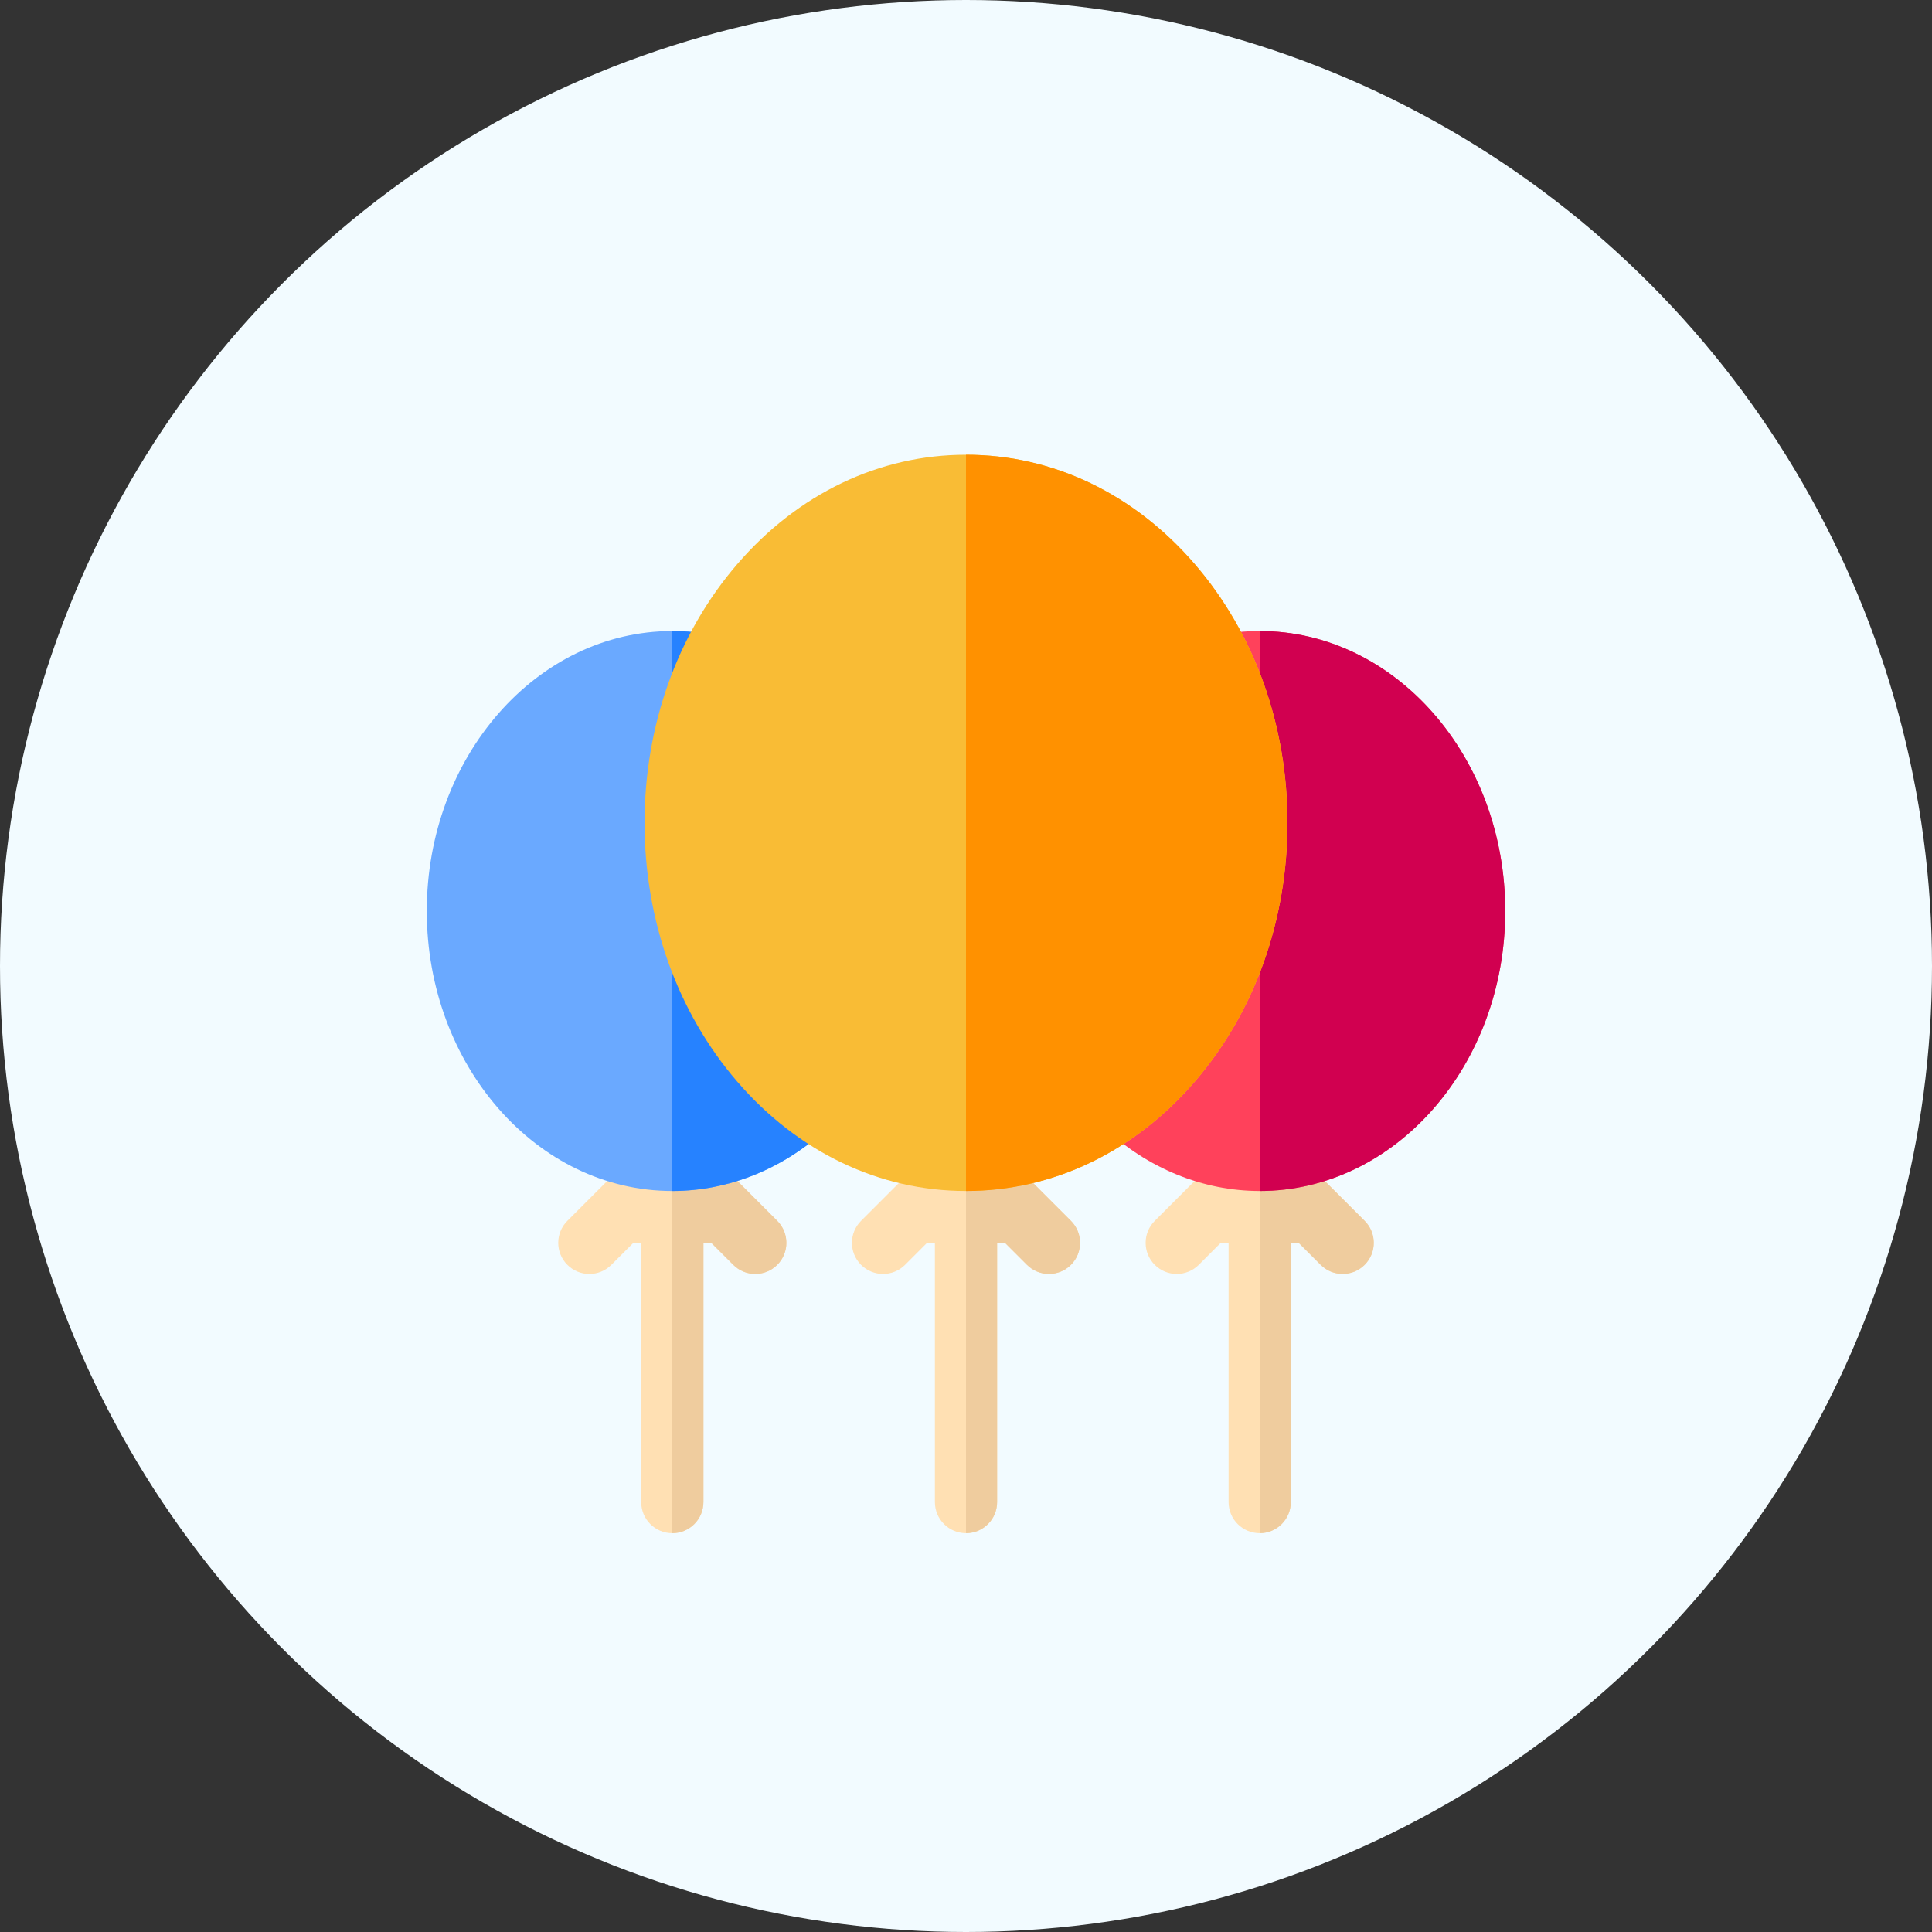 <?xml version="1.0" encoding="UTF-8"?> <svg xmlns="http://www.w3.org/2000/svg" width="120" height="120" viewBox="0 0 120 120" fill="none"><rect x="0" y="0" width="120" height="120" fill="#333333" stroke="none"/><circle cx="60" cy="60" r="60" fill="#F2FBFF"></circle><path d="M66.519 75.829L61.367 70.677C61.322 70.632 61.274 70.589 61.224 70.548C61.202 70.53 61.179 70.514 61.156 70.497C61.129 70.476 61.102 70.455 61.073 70.436C61.045 70.417 61.016 70.401 60.988 70.384C60.962 70.369 60.937 70.353 60.911 70.338C60.882 70.323 60.852 70.309 60.822 70.295C60.795 70.283 60.768 70.269 60.74 70.257C60.711 70.245 60.681 70.236 60.651 70.225C60.622 70.214 60.592 70.203 60.562 70.194C60.532 70.184 60.501 70.178 60.471 70.17C60.44 70.163 60.41 70.154 60.378 70.148C60.343 70.141 60.307 70.136 60.272 70.132C60.245 70.128 60.219 70.123 60.191 70.12C60.064 70.107 59.936 70.107 59.809 70.12C59.782 70.123 59.756 70.128 59.729 70.132C59.693 70.136 59.658 70.141 59.623 70.148C59.591 70.154 59.56 70.163 59.53 70.17C59.5 70.178 59.469 70.184 59.439 70.194C59.409 70.203 59.379 70.214 59.349 70.225C59.32 70.236 59.29 70.245 59.261 70.257C59.233 70.269 59.206 70.283 59.179 70.295C59.149 70.309 59.119 70.323 59.09 70.338C59.063 70.353 59.038 70.369 59.013 70.384C58.984 70.401 58.956 70.417 58.928 70.436C58.899 70.455 58.872 70.476 58.844 70.497C58.822 70.514 58.798 70.53 58.776 70.548C58.727 70.589 58.679 70.631 58.634 70.677L53.482 75.829C52.727 76.584 52.727 77.807 53.482 78.562C54.236 79.316 55.46 79.316 56.215 78.562L57.58 77.195H58.068V93.297C58.068 94.364 58.934 95.229 60.001 95.229C61.068 95.229 61.933 94.364 61.933 93.297V77.195H62.421L63.787 78.561C64.164 78.939 64.659 79.127 65.153 79.127C65.648 79.127 66.142 78.939 66.519 78.561C67.273 77.807 67.273 76.583 66.519 75.829Z" fill="#FFE0B3"></path><path d="M61.932 93.297V77.195H62.42L63.786 78.561C64.163 78.939 64.658 79.127 65.152 79.127C65.647 79.127 66.141 78.939 66.519 78.561C67.273 77.807 67.273 76.583 66.519 75.829L61.366 70.677C61.321 70.631 61.274 70.588 61.224 70.548C61.202 70.53 61.179 70.514 61.156 70.497C61.128 70.476 61.101 70.455 61.072 70.436C61.045 70.417 61.016 70.401 60.988 70.384C60.962 70.368 60.937 70.352 60.911 70.338C60.881 70.323 60.851 70.309 60.822 70.295C60.794 70.282 60.767 70.269 60.739 70.257C60.71 70.245 60.681 70.235 60.651 70.225C60.621 70.214 60.592 70.203 60.561 70.193C60.531 70.184 60.501 70.178 60.471 70.17C60.44 70.162 60.409 70.154 60.378 70.147C60.343 70.141 60.307 70.136 60.272 70.131C60.245 70.127 60.218 70.122 60.191 70.12C60.128 70.113 60.064 70.11 60 70.11V95.229C61.067 95.229 61.932 94.364 61.932 93.297Z" fill="#EFCC9E"></path><path d="M43.125 70.677C43.08 70.632 43.032 70.589 42.983 70.549C42.961 70.53 42.937 70.515 42.915 70.498C42.887 70.477 42.86 70.455 42.831 70.436C42.803 70.418 42.775 70.401 42.746 70.384C42.721 70.369 42.695 70.353 42.669 70.339C42.64 70.323 42.61 70.31 42.58 70.296C42.553 70.283 42.526 70.269 42.498 70.258C42.469 70.245 42.439 70.236 42.41 70.225C42.38 70.215 42.35 70.203 42.32 70.194C42.29 70.185 42.26 70.178 42.229 70.171C42.199 70.163 42.168 70.154 42.136 70.148C42.101 70.141 42.066 70.137 42.03 70.132C42.003 70.128 41.977 70.123 41.95 70.12C41.822 70.108 41.695 70.108 41.568 70.12C41.54 70.123 41.514 70.128 41.487 70.132C41.451 70.137 41.416 70.141 41.381 70.148C41.349 70.154 41.319 70.163 41.288 70.171C41.258 70.178 41.227 70.185 41.198 70.194C41.167 70.203 41.138 70.215 41.108 70.225C41.078 70.236 41.048 70.246 41.019 70.258C40.991 70.269 40.964 70.283 40.937 70.296C40.907 70.31 40.877 70.323 40.848 70.339C40.822 70.353 40.797 70.369 40.771 70.384C40.743 70.401 40.714 70.417 40.686 70.436C40.657 70.455 40.63 70.477 40.603 70.498C40.58 70.514 40.556 70.53 40.535 70.549C40.485 70.589 40.438 70.632 40.392 70.677L35.24 75.829C34.485 76.584 34.485 77.807 35.24 78.562C35.994 79.317 37.218 79.317 37.972 78.562L39.338 77.196H39.826V93.298C39.826 94.365 40.691 95.23 41.758 95.23C42.825 95.23 43.691 94.365 43.691 93.298V77.196H44.178L45.545 78.562C45.922 78.939 46.417 79.128 46.911 79.128C47.405 79.128 47.9 78.939 48.277 78.562C49.032 77.807 49.032 76.584 48.277 75.829L43.125 70.677Z" fill="#FFE0B3"></path><path d="M84.761 75.829L79.609 70.677C79.564 70.632 79.516 70.589 79.467 70.548C79.445 70.53 79.421 70.514 79.398 70.497C79.371 70.477 79.344 70.455 79.315 70.436C79.287 70.417 79.259 70.401 79.23 70.384C79.204 70.369 79.179 70.353 79.153 70.338C79.124 70.323 79.094 70.31 79.064 70.296C79.037 70.283 79.01 70.269 78.982 70.257C78.953 70.245 78.923 70.236 78.894 70.225C78.864 70.214 78.834 70.203 78.804 70.194C78.774 70.185 78.743 70.178 78.713 70.171C78.683 70.163 78.652 70.154 78.62 70.148C78.585 70.141 78.55 70.137 78.514 70.132C78.487 70.128 78.461 70.123 78.434 70.12C78.306 70.107 78.179 70.107 78.052 70.12C78.024 70.123 77.998 70.128 77.971 70.132C77.935 70.137 77.9 70.141 77.865 70.148C77.833 70.154 77.803 70.163 77.772 70.171C77.742 70.178 77.711 70.185 77.682 70.194C77.651 70.203 77.621 70.214 77.591 70.225C77.562 70.236 77.532 70.246 77.503 70.257C77.475 70.269 77.448 70.283 77.421 70.296C77.391 70.31 77.361 70.323 77.332 70.338C77.306 70.353 77.281 70.369 77.255 70.384C77.227 70.401 77.198 70.417 77.17 70.436C77.141 70.455 77.114 70.477 77.087 70.497C77.064 70.514 77.041 70.53 77.019 70.548C76.969 70.589 76.922 70.632 76.876 70.677L71.724 75.829C70.969 76.584 70.969 77.807 71.724 78.562C72.479 79.316 73.702 79.316 74.457 78.562L75.823 77.195H76.31V93.297C76.31 94.364 77.175 95.229 78.243 95.229C79.31 95.229 80.175 94.364 80.175 93.297V77.195H80.663L82.029 78.561C82.406 78.939 82.901 79.127 83.395 79.127C83.89 79.127 84.384 78.939 84.761 78.561C85.516 77.807 85.516 76.584 84.761 75.829Z" fill="#FFE0B3"></path><path d="M80.175 93.297V77.195H80.663L82.029 78.561C82.406 78.939 82.901 79.127 83.395 79.127C83.89 79.127 84.385 78.939 84.762 78.561C85.516 77.807 85.516 76.583 84.762 75.829L79.609 70.677C79.564 70.631 79.517 70.588 79.467 70.548C79.445 70.53 79.422 70.514 79.399 70.497C79.371 70.476 79.344 70.455 79.316 70.436C79.288 70.417 79.259 70.401 79.231 70.384C79.205 70.368 79.18 70.352 79.154 70.338C79.125 70.323 79.095 70.309 79.065 70.295C79.037 70.282 79.011 70.269 78.983 70.257C78.953 70.245 78.924 70.235 78.894 70.225C78.865 70.214 78.835 70.203 78.804 70.193C78.775 70.184 78.744 70.178 78.714 70.17C78.683 70.162 78.652 70.154 78.621 70.147C78.586 70.141 78.55 70.136 78.515 70.131C78.488 70.127 78.461 70.122 78.434 70.12C78.371 70.113 78.307 70.11 78.243 70.11V95.229C79.31 95.229 80.175 94.364 80.175 93.297Z" fill="#EFCC9E"></path><path d="M43.691 93.297V77.195H44.178L45.545 78.561C45.922 78.939 46.417 79.127 46.911 79.127C47.406 79.127 47.9 78.939 48.277 78.561C49.032 77.807 49.032 76.584 48.277 75.829L43.125 70.677C43.08 70.632 43.032 70.589 42.983 70.548C42.961 70.53 42.937 70.514 42.915 70.497C42.887 70.476 42.86 70.455 42.831 70.436C42.804 70.417 42.775 70.401 42.746 70.384C42.721 70.369 42.696 70.353 42.669 70.338C42.64 70.323 42.61 70.309 42.581 70.295C42.553 70.283 42.526 70.269 42.498 70.257C42.469 70.245 42.439 70.236 42.41 70.225C42.38 70.214 42.35 70.203 42.32 70.194C42.29 70.184 42.26 70.178 42.23 70.17C42.199 70.163 42.168 70.154 42.137 70.148C42.101 70.141 42.066 70.136 42.031 70.132C42.004 70.128 41.977 70.123 41.95 70.12C41.886 70.113 41.822 70.11 41.759 70.11V95.229C42.825 95.229 43.691 94.364 43.691 93.297Z" fill="#EFCC9E"></path><path d="M51.286 67.083C46.66 63.557 43.898 57.586 43.898 51.11C43.898 47.989 44.556 44.892 45.8 42.154C46.044 41.618 46.03 40.999 45.762 40.474C45.493 39.95 45 39.576 44.422 39.46C43.545 39.284 42.649 39.195 41.758 39.195C33.349 39.195 26.508 46.996 26.508 56.585C26.508 66.174 33.349 73.975 41.758 73.975C45.283 73.975 48.72 72.574 51.436 70.029C51.851 69.641 52.074 69.089 52.045 68.521C52.016 67.954 51.738 67.427 51.286 67.083Z" fill="#6AA9FF"></path><path d="M51.436 70.029C51.851 69.641 52.074 69.089 52.045 68.521C52.016 67.954 51.739 67.427 51.287 67.083C46.66 63.557 43.898 57.586 43.898 51.11C43.898 47.989 44.556 44.892 45.801 42.154C46.045 41.618 46.03 40.999 45.762 40.474C45.493 39.95 45 39.576 44.422 39.46C43.545 39.284 42.649 39.195 41.758 39.195V73.975C45.283 73.975 48.72 72.574 51.436 70.029Z" fill="#2682FF"></path><path d="M78.243 39.194C77.351 39.194 76.455 39.284 75.579 39.459C75.001 39.575 74.507 39.949 74.239 40.474C73.97 40.999 73.956 41.617 74.2 42.154C75.445 44.891 76.102 47.988 76.102 51.11C76.102 57.585 73.341 63.556 68.714 67.082C68.262 67.427 67.984 67.953 67.956 68.521C67.927 69.088 68.149 69.64 68.564 70.029C71.28 72.573 74.718 73.975 78.243 73.975C86.651 73.975 93.493 66.174 93.493 56.585C93.493 46.996 86.651 39.194 78.243 39.194Z" fill="#FF415B"></path><path d="M93.492 56.585C93.492 46.996 86.651 39.194 78.242 39.194V73.975C86.651 73.975 93.492 66.174 93.492 56.585Z" fill="#D10050"></path><path d="M74.216 35.047C70.438 30.661 65.389 28.245 60.001 28.245C54.612 28.245 49.564 30.661 45.785 35.047C42.076 39.352 40.034 45.056 40.034 51.11C40.034 57.164 42.076 62.869 45.785 67.173C49.564 71.559 54.612 73.975 60.001 73.975C65.389 73.975 70.438 71.559 74.216 67.173C77.925 62.869 79.967 57.164 79.967 51.11C79.967 45.056 77.925 39.352 74.216 35.047Z" fill="#F9BC35"></path><path d="M74.216 67.173C77.924 62.869 79.966 57.164 79.966 51.11C79.966 45.056 77.924 39.351 74.216 35.047C70.437 30.661 65.388 28.245 60 28.245V73.975C65.388 73.975 70.437 71.559 74.216 67.173Z" fill="#FF9100"></path></svg> 